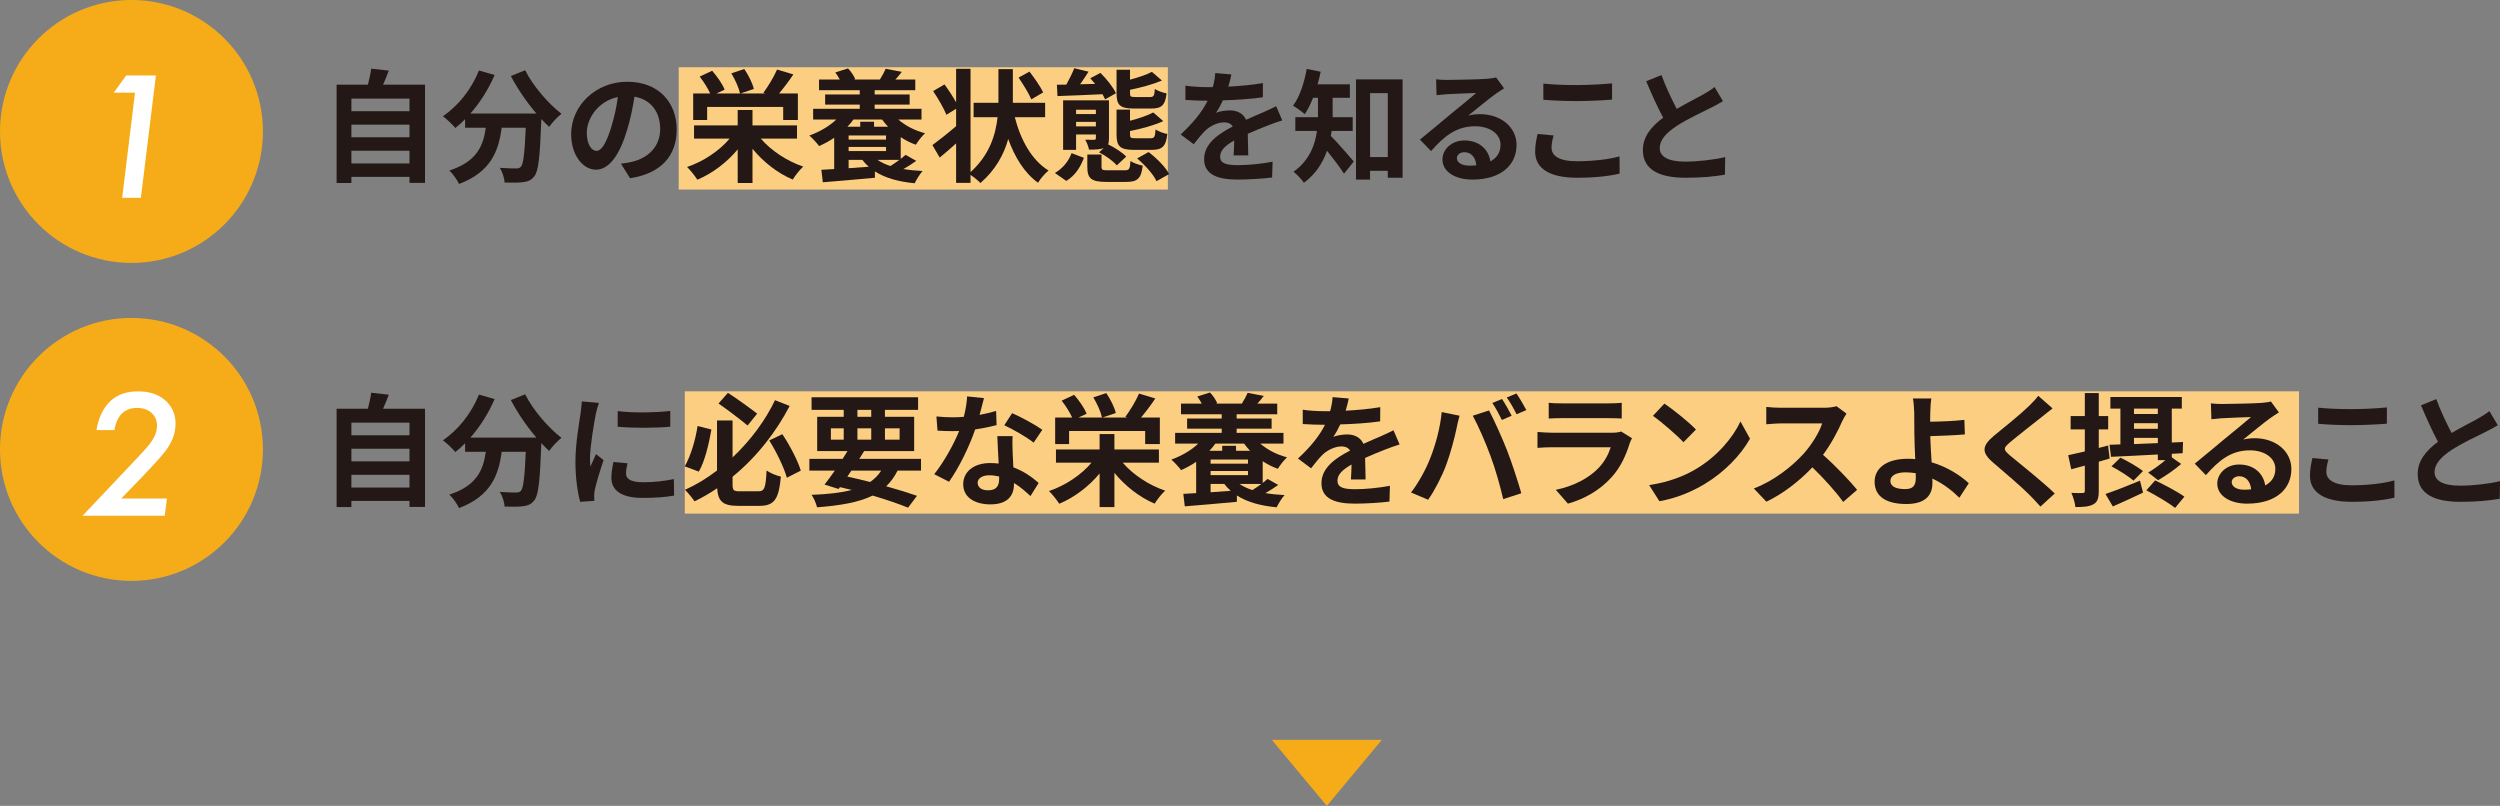 <?xml version="1.0" encoding="UTF-8"?><svg id="_レイヤー_2" xmlns="http://www.w3.org/2000/svg" viewBox="0 0 408.87 131.8"><rect x="0" y="0" width="408.87" height="131.8" fill="#808080" stroke="none"/><defs><style>.cls-1{fill:#231815;}.cls-1,.cls-2,.cls-3,.cls-4{stroke-width:0px;}.cls-2{fill:#f6ac19;}.cls-3{fill:#fbce81;}.cls-4{fill:#fff;}</style></defs><g id="design"><rect class="cls-3" x="111" y="11" width="80" height="20"/><rect class="cls-3" x="112" y="64" width="264" height="20"/><polygon class="cls-2" points="217 131.8 208 121 226 121 217 131.8"/><circle class="cls-2" cx="21.5" cy="21.5" r="21.5"/><path class="cls-4" d="M22.08,15.16h-3.48l2.04-2.82h4.86l-2.46,20.01h-3.06l2.1-17.19Z"/><path class="cls-1" d="M69.51,13.85v16.06h-2.54v-.98h-9.5v1h-2.42V13.85h5.12c.22-.86.44-1.82.54-2.62l2.88.32c-.3.8-.62,1.58-.94,2.3h6.86ZM57.47,16.13v2.06h9.5v-2.06h-9.5ZM57.47,20.39v2.06h9.5v-2.06h-9.5ZM66.97,26.73v-2.08h-9.5v2.08h9.5Z"/><path class="cls-1" d="M85.89,11.49c1.26,2.54,3.76,5.44,5.94,7.12-.64.5-1.56,1.46-2.02,2.14-.42-.38-.84-.82-1.28-1.28v.14c-.22,6.04-.46,8.4-1.16,9.24-.5.64-1.04.84-1.82.94-.68.1-1.84.1-3.02.06-.04-.72-.36-1.72-.78-2.4,1.1.08,2.14.1,2.64.1.36,0,.58-.04.8-.28.4-.42.62-2.2.8-6.38h-3.94c-.5,3.84-1.8,7.26-6.98,9.2-.3-.68-1-1.66-1.58-2.2,4.52-1.46,5.56-4.08,5.96-7h-3.38v-1.4c-.52.54-1.06,1.02-1.6,1.44-.44-.54-1.46-1.5-2.04-1.92,2.5-1.68,4.7-4.44,5.9-7.48l2.56.74c-.98,2.3-2.38,4.5-3.96,6.3h10.8c-1.58-1.84-3.08-4.04-4.18-6.14l2.34-.94Z"/><path class="cls-1" d="M103.05,29.15l-1.5-2.38c.76-.08,1.32-.2,1.86-.32,2.56-.6,4.56-2.44,4.56-5.36,0-2.76-1.5-4.82-4.2-5.28-.28,1.7-.62,3.54-1.2,5.42-1.2,4.04-2.92,6.52-5.1,6.52s-4.06-2.44-4.06-5.82c0-4.62,4-8.56,9.18-8.56s8.08,3.44,8.08,7.8-2.58,7.2-7.62,7.98ZM97.55,24.67c.84,0,1.62-1.26,2.44-3.96.46-1.48.84-3.18,1.06-4.84-3.3.68-5.08,3.6-5.08,5.8,0,2.02.8,3,1.58,3Z"/><path class="cls-1" d="M124.43,22.67c1.68,1.96,4.28,3.68,6.94,4.58-.58.5-1.32,1.48-1.72,2.12-2.46-1.04-4.82-2.88-6.58-5.04v5.6h-2.42v-5.5c-1.78,2.14-4.12,3.92-6.6,4.96-.38-.6-1.14-1.56-1.68-2.08,2.68-.9,5.3-2.66,6.96-4.64h-5.82v-2.16h7.14v-2.52h2.42v2.52h7.28v2.16h-5.92ZM115.65,19.63h-2.28v-4.34h2.78c-.38-.84-1.06-1.94-1.72-2.76l2.04-.96c.8.92,1.7,2.18,2.04,3.1l-1.34.62h3.86c-.18-.88-.78-2.24-1.42-3.3l2.12-.7c.68,1,1.34,2.32,1.56,3.26l-2.2.74h4.08l-.32-.12c.78-1.04,1.72-2.6,2.24-3.8l2.66.8c-.74,1.12-1.6,2.24-2.34,3.12h3.08v4.34h-2.4v-2.14h-12.44v2.14Z"/><path class="cls-1" d="M146.91,19.55c1.16,1,2.72,1.82,4.38,2.24-.5.46-1.16,1.3-1.5,1.88-.86-.3-1.7-.72-2.48-1.24v3.56c.3-.24.58-.46.8-.66l1.74.98c-.66.48-1.4.94-2.1,1.34.96.16,2.02.26,3.14.32-.44.48-1,1.38-1.3,2-2.68-.26-4.84-.86-6.5-1.94v1.04c-3.02.28-6.18.56-8.52.74l-.24-2.04c.62-.02,1.32-.06,2.1-.12v-5.12c-.78.54-1.62.98-2.46,1.36-.34-.46-1.12-1.32-1.6-1.72,1.68-.62,3.26-1.52,4.4-2.62h-3.78v-1.76h7.62v-.68h-5.66v-1.66h5.66v-.7h-6.66v-1.74h3.4c-.22-.4-.48-.82-.74-1.16l2.08-.66c.48.48.96,1.22,1.18,1.74l-.22.08h4.34l-.08-.02c.34-.52.74-1.26.94-1.74l2.64.5c-.36.48-.72.9-1.06,1.26h3.26v1.74h-6.64v.7h5.72v1.66h-5.72v.68h7.66v1.76h-3.8ZM139.57,19.55c-.28.42-.62.8-.98,1.18h2.1v-.82h2.26v.82h2.3c-.36-.38-.68-.76-.98-1.18h-4.7ZM144.91,22.15h-6.12v.68h6.12v-.68ZM144.91,24.71v-.68h-6.12v.68h6.12ZM142.09,27.27c-.4-.34-.74-.7-1.06-1.12h-2.24v1.36l3.3-.24ZM143.53,26.15c.58.42,1.3.74,2.1,1,.5-.3,1-.66,1.46-1h-3.56Z"/><path class="cls-1" d="M165.97,19.17c.96,3.74,2.76,7.02,5.52,8.72-.56.44-1.34,1.34-1.72,2-2.24-1.62-3.78-4.14-4.88-7.16-.7,2.54-2.08,5.06-4.54,7.2-.4-.42-1.02-.92-1.62-1.32v1.3h-2.36v-6.46c-.92.82-1.84,1.64-2.68,2.32l-1.2-2.04c.96-.7,2.44-1.86,3.88-3.1v-2.84l-1.6.98c-.38-1.02-1.36-2.68-2.16-3.88l1.86-1.08c.64.86,1.38,2,1.9,2.92v-5.48h2.36v16.9c3.08-2.78,4.1-6.06,4.42-8.98h-3.92v-2.36h4.06v-5.5h2.36v5.5h5.28v2.36h-4.96ZM168.67,16.25c-.38-.94-1.32-2.42-2.08-3.56l1.78-.98c.8,1.04,1.8,2.46,2.24,3.4l-1.94,1.14Z"/><path class="cls-1" d="M172.53,28.29c1.28-.74,2.26-1.96,2.72-3.24l2.02.76c-.54,1.48-1.42,2.9-2.88,3.78l-1.86-1.3ZM172.85,13.86l1.54-.02c.5-.88,1-1.9,1.3-2.68l2.34.56c-.44.7-.92,1.42-1.38,2.06l2.46-.06c-.26-.32-.54-.64-.8-.92l1.66-.88c1,.98,2.1,2.36,2.54,3.33l-1.78,1c-.1-.26-.26-.54-.42-.84-2.66.14-5.36.22-7.36.3l-.1-1.85ZM180.51,24.21c-.58.24-1.38.26-2.4.26-.1-.52-.38-1.2-.62-1.62.6.02,1.28.02,1.44.02.22-.02.3-.08.3-.28v-.6h-3.24v2.52h-2.12v-8.1h7.5v6.18c0,.44-.04.76-.14,1.02,1.04.5,2.32,1.32,2.96,2l-1.54,1.44c-.56-.68-1.82-1.6-2.9-2.14l.76-.7ZM175.99,17.95v.7h3.24v-.7h-3.24ZM179.23,20.67v-.74h-3.24v.74h3.24ZM183.95,27.85c.72,0,.86-.2.94-1.52.46.34,1.4.64,2,.76-.24,2.12-.88,2.66-2.68,2.66h-3.28c-2.48,0-3.1-.58-3.1-2.46v-2.02h2.32v2c0,.52.18.58,1.06.58h2.74ZM185.43,17.75c-2.28,0-2.82-.58-2.82-2.5v-3.84h2.2v1.62c1.36-.36,2.72-.82,3.58-1.28l1.64,1.42c-1.5.64-3.48,1.16-5.22,1.52v.56c0,.54.1.62.9.62h2.36c.6,0,.74-.18.8-1.32.44.3,1.32.62,1.92.72-.22,1.96-.84,2.48-2.5,2.48h-2.86ZM185.45,24.51c-2.3,0-2.84-.6-2.84-2.54v-4.04h2.2v1.82c1.44-.38,2.88-.86,3.8-1.36l1.64,1.42c-1.54.7-3.6,1.26-5.44,1.62v.52c0,.6.1.66.92.66h2.44c.62,0,.74-.2.82-1.44.44.32,1.34.64,1.92.74-.22,2.04-.84,2.6-2.52,2.6h-2.94ZM187.85,24.87c1.32,1,2.76,2.44,3.36,3.6l-2.06,1.16c-.5-1.08-1.88-2.64-3.18-3.72l1.88-1.04Z"/><path class="cls-1" d="M200.89,14.17c1.9-.1,3.9-.28,5.66-.58l-.02,2.32c-1.9.28-4.36.44-6.52.5-.34.74-.74,1.46-1.14,2.04.52-.24,1.6-.4,2.26-.4,1.22,0,2.22.52,2.66,1.54,1.04-.48,1.88-.82,2.7-1.18.78-.34,1.48-.66,2.22-1.04l1,2.32c-.64.18-1.7.58-2.38.84-.9.36-2.04.8-3.26,1.36.02,1.12.06,2.6.08,3.52h-2.4c.06-.6.08-1.56.1-2.44-1.5.86-2.3,1.64-2.3,2.64,0,1.1.94,1.4,2.9,1.4,1.7,0,3.92-.22,5.68-.56l-.08,2.58c-1.32.18-3.78.34-5.66.34-3.14,0-5.46-.76-5.46-3.34s2.4-4.16,4.68-5.34c-.3-.5-.84-.68-1.4-.68-1.12,0-2.36.64-3.12,1.38-.6.6-1.18,1.32-1.86,2.2l-2.14-1.6c2.1-1.94,3.52-3.72,4.42-5.52h-.26c-.82,0-2.28-.04-3.38-.12v-2.34c1.02.16,2.5.24,3.52.24h.96c.22-.8.36-1.58.4-2.3l2.64.22c-.1.5-.24,1.16-.5,2Z"/><path class="cls-1" d="M217.79,21.41c-.04.28-.08.56-.14.82,1.04,1.02,3.2,3.52,3.76,4.18l-1.6,2c-.66-1.04-1.8-2.54-2.78-3.76-.68,1.96-1.86,3.84-3.78,5.24-.32-.5-1.2-1.44-1.7-1.8,2.6-1.86,3.52-4.36,3.84-6.68h-3.54v-2.24h3.7v-3.18h-.8c-.4,1.02-.86,1.94-1.36,2.68-.44-.4-1.38-1.08-1.92-1.38,1.08-1.44,1.84-3.74,2.24-6.02l2.28.46c-.14.7-.3,1.38-.5,2.06h5.28v2.2h-2.82v3.18h3.28v2.24h-3.44ZM229.39,12.99v16.08h-2.42v-1.14h-2.9v1.44h-2.3V12.99h7.62ZM226.97,25.69v-10.46h-2.9v10.46h2.9Z"/><path class="cls-1" d="M236.69,13.07c1.06,0,5.34-.08,6.48-.18.82-.08,1.28-.14,1.52-.22l1.3,1.78c-.46.3-.94.58-1.4.92-1.08.76-3.18,2.52-4.44,3.52.66-.16,1.26-.22,1.9-.22,3.4,0,5.98,2.12,5.98,5.04,0,3.16-2.4,5.66-7.24,5.66-2.78,0-4.88-1.28-4.88-3.28,0-1.62,1.46-3.12,3.58-3.12,2.48,0,3.98,1.52,4.26,3.42,1.1-.58,1.66-1.5,1.66-2.72,0-1.8-1.8-3.02-4.16-3.02-3.06,0-5.06,1.62-7.2,4.06l-1.82-1.88c1.42-1.14,3.84-3.18,5.02-4.16,1.12-.92,3.2-2.6,4.18-3.46-1.02.02-3.78.14-4.84.2-.54.04-1.18.1-1.64.16l-.08-2.6c.56.08,1.26.1,1.82.1ZM240.29,27.09c.42,0,.8-.02,1.16-.06-.12-1.3-.86-2.14-1.94-2.14-.76,0-1.24.46-1.24.96,0,.74.82,1.24,2.02,1.24Z"/><path class="cls-1" d="M253.75,24.17c0,1.28,1.22,2.2,4.1,2.2,2.7,0,5.26-.3,7.02-.8l.02,2.82c-1.74.42-4.14.68-6.94.68-4.58,0-6.88-1.54-6.88-4.28,0-1.16.24-2.14.4-2.88l2.62.24c-.2.72-.34,1.34-.34,2.02ZM257.85,13.91c1.98,0,4.26-.12,5.8-.28v2.66c-1.4.12-3.88.24-5.78.24-2.1,0-3.84-.08-5.46-.22v-2.64c1.48.16,3.34.24,5.44.24Z"/><path class="cls-1" d="M274.23,17.81c1.64-.96,3.38-1.82,4.32-2.36.76-.44,1.34-.78,1.86-1.22l1.38,2.32c-.6.36-1.24.7-1.98,1.08-1.24.62-3.76,1.78-5.58,2.96-1.66,1.1-2.78,2.24-2.78,3.64s1.38,2.2,4.16,2.2c2.06,0,4.76-.3,6.54-.74l-.04,2.88c-1.7.3-3.82.5-6.42.5-3.98,0-7-1.1-7-4.54,0-2.2,1.4-3.86,3.32-5.28-.92-1.7-1.88-3.84-2.78-5.96l2.5-1.02c.76,2.08,1.7,4,2.5,5.54Z"/><circle class="cls-2" cx="21.5" cy="73.5" r="21.5"/><path class="cls-4" d="M26.94,84.35h-13.44l7.95-8.4c1.41-1.5,2.19-2.31,2.79-3.03.75-.93,1.44-1.98,1.44-3.3,0-1.14-.57-1.83-.96-2.16-.39-.33-1.11-.75-2.31-.75s-2.01.48-2.46.9c-.63.63-1.11,1.74-1.23,2.73h-2.94c.24-1.68.96-3.33,1.92-4.38,1.53-1.68,3.42-1.95,4.89-1.95,1.35,0,3.06.24,4.44,1.47.93.81,1.68,2.04,1.68,3.81s-.69,3.18-1.65,4.47c-.84,1.11-2.94,3.33-3.66,4.08l-3.57,3.69h7.47l-.36,2.82Z"/><path class="cls-1" d="M69.51,66.85v16.06h-2.54v-.98h-9.5v1h-2.42v-16.08h5.12c.22-.86.44-1.82.54-2.62l2.88.32c-.3.8-.62,1.58-.94,2.3h6.86ZM57.47,69.13v2.06h9.5v-2.06h-9.5ZM57.47,73.39v2.06h9.5v-2.06h-9.5ZM66.97,79.73v-2.08h-9.5v2.08h9.5Z"/><path class="cls-1" d="M85.89,64.49c1.26,2.54,3.76,5.44,5.94,7.12-.64.5-1.56,1.46-2.02,2.14-.42-.38-.84-.82-1.28-1.28v.14c-.22,6.04-.46,8.4-1.16,9.24-.5.64-1.04.84-1.82.94-.68.1-1.84.1-3.02.06-.04-.72-.36-1.72-.78-2.4,1.1.08,2.14.1,2.64.1.36,0,.58-.04.8-.28.4-.42.62-2.2.8-6.38h-3.94c-.5,3.84-1.8,7.26-6.98,9.2-.3-.68-1-1.66-1.58-2.2,4.52-1.46,5.56-4.08,5.96-7h-3.38v-1.4c-.52.54-1.06,1.02-1.6,1.44-.44-.54-1.46-1.5-2.04-1.92,2.5-1.68,4.7-4.44,5.9-7.48l2.56.74c-.98,2.3-2.38,4.5-3.96,6.3h10.8c-1.58-1.84-3.08-4.04-4.18-6.14l2.34-.94Z"/><path class="cls-1" d="M97.45,67.67c-.26,1.34-.96,5.34-.96,7.34,0,.38.02.9.08,1.3.3-.68.62-1.38.9-2.04l1.24.98c-.56,1.66-1.22,3.84-1.44,4.9-.06.3-.1.74-.1.94,0,.22.02.54.04.82l-2.32.16c-.4-1.38-.78-3.82-.78-6.54,0-3,.62-6.38.84-7.92.06-.56.18-1.32.2-1.96l2.8.24c-.16.42-.42,1.42-.5,1.78ZM102.39,77.45c0,.88.76,1.42,2.8,1.42,1.78,0,3.26-.16,5.02-.52l.04,2.7c-1.3.24-2.9.38-5.16.38-3.44,0-5.1-1.22-5.1-3.28,0-.78.12-1.58.34-2.6l2.3.22c-.16.66-.24,1.14-.24,1.68ZM109.62,67.21v2.58c-2.46.22-6.08.24-8.6,0v-2.56c2.46.34,6.44.24,8.6-.02Z"/><path class="cls-1" d="M116.35,70.25c-.42,2.36-1.06,5.16-2.06,6.88l-2.3-.86c.98-1.72,1.74-4.26,2.1-6.6l2.26.58ZM124.03,80.35c1.02,0,1.2-.58,1.34-3.4.58.42,1.64.84,2.34,1-.32,3.6-1.02,4.78-3.48,4.78h-3.5c-2.46,0-3.3-.68-3.44-2.88-1.16.8-2.42,1.52-3.7,2.14-.36-.54-1.08-1.42-1.56-1.88,1.86-.84,3.62-1.92,5.24-3.16v-8.18h2.54v6.04c3.02-2.84,5.42-6.16,6.94-9.36l2.4.94c-2.18,4.18-5.32,8.3-9.34,11.58v1.22c0,1.02.16,1.16,1.18,1.16h3.04ZM122.27,69.59c-1.16-.96-3.2-2.52-4.76-3.6l1.54-1.74c1.62,1.04,3.64,2.52,4.78,3.4l-1.56,1.94ZM127.95,71.01c1.26,1.88,2.52,4.32,3.02,5.96l-2.28,1.16c-.46-1.66-1.7-4.22-2.88-6.1l2.14-1.02Z"/><path class="cls-1" d="M146.79,76.97c-.5,1.02-1.12,1.86-1.86,2.56,1.94.54,3.68,1.08,5.04,1.56l-1.46,1.94c-1.52-.62-3.54-1.32-5.8-1.98-2.24,1.1-5.2,1.62-9.08,1.92-.16-.68-.54-1.52-.9-2.04,2.64-.1,4.8-.34,6.58-.8-.64-.16-1.28-.32-1.94-.46l-.22.3-2.3-.72c.5-.64,1.08-1.42,1.68-2.28h-4.16v-1.92h5.44c.28-.44.54-.86.8-1.28h-4.96v-5.6h4.34v-1.14h-5.26v-2.06h17.42v2.06h-5.42v1.14h4.78v5.6h-8.18c-.26.42-.52.84-.8,1.28h10.1v1.92h-3.84ZM135.89,71.91h2.1v-1.86h-2.1v1.86ZM138.58,77.95c1.24.26,2.5.56,3.72.88.74-.5,1.34-1.12,1.82-1.86h-4.88l-.66.98ZM140.23,68.17h2.26v-1.14h-2.26v1.14ZM142.49,71.91v-1.86h-2.26v1.86h2.26ZM144.73,70.05v1.86h2.4v-1.86h-2.4Z"/><path class="cls-1" d="M160.21,67.85c.98-.18,1.92-.4,2.7-.64l.08,2.32c-.92.24-2.16.5-3.5.7-.96,2.8-2.66,6.3-4.28,8.56l-2.42-1.24c1.58-1.96,3.2-4.9,4.08-7.06-.36.02-.7.02-1.04.02-.82,0-1.64-.02-2.5-.08l-.18-2.32c.86.1,1.92.14,2.66.14.6,0,1.2-.02,1.82-.08.28-1.1.5-2.3.54-3.34l2.76.28c-.16.64-.42,1.66-.72,2.74ZM165.61,73.89c.02.58.08,1.54.12,2.54,1.72.64,3.12,1.64,4.14,2.56l-1.34,2.14c-.7-.64-1.6-1.48-2.7-2.14v.2c0,1.86-1.02,3.3-3.86,3.3-2.48,0-4.44-1.1-4.44-3.3,0-1.96,1.64-3.46,4.42-3.46.48,0,.92.04,1.38.08-.08-1.48-.18-3.26-.22-4.48h2.5c-.06.84-.02,1.68,0,2.56ZM161.61,80.19c1.38,0,1.8-.76,1.8-1.86v-.4c-.52-.12-1.06-.2-1.62-.2-1.16,0-1.9.52-1.9,1.22,0,.74.62,1.24,1.72,1.24ZM164.25,69.55l1.28-1.98c1.44.62,3.92,1.98,4.94,2.72l-1.42,2.1c-1.16-.92-3.44-2.22-4.8-2.84Z"/><path class="cls-1" d="M183.62,75.67c1.68,1.96,4.28,3.68,6.94,4.58-.58.5-1.32,1.48-1.72,2.12-2.46-1.04-4.82-2.88-6.58-5.04v5.6h-2.42v-5.5c-1.78,2.14-4.12,3.92-6.6,4.96-.38-.6-1.14-1.56-1.68-2.08,2.68-.9,5.3-2.66,6.96-4.64h-5.82v-2.16h7.14v-2.52h2.42v2.52h7.28v2.16h-5.92ZM174.85,72.63h-2.28v-4.34h2.78c-.38-.84-1.06-1.94-1.72-2.76l2.04-.96c.8.92,1.7,2.18,2.04,3.1l-1.34.62h3.86c-.18-.88-.78-2.24-1.42-3.3l2.12-.7c.68,1,1.34,2.32,1.56,3.26l-2.2.74h4.08l-.32-.12c.78-1.04,1.72-2.6,2.24-3.8l2.66.8c-.74,1.12-1.6,2.24-2.34,3.12h3.08v4.34h-2.4v-2.14h-12.44v2.14Z"/><path class="cls-1" d="M206.11,72.55c1.16,1,2.72,1.82,4.38,2.24-.5.46-1.16,1.3-1.5,1.88-.86-.3-1.7-.72-2.48-1.24v3.56c.3-.24.58-.46.8-.66l1.74.98c-.66.48-1.4.94-2.1,1.34.96.16,2.02.26,3.14.32-.44.48-1,1.38-1.3,2-2.68-.26-4.84-.86-6.5-1.94v1.04c-3.02.28-6.18.56-8.52.74l-.24-2.04c.62-.02,1.32-.06,2.1-.12v-5.12c-.78.54-1.62.98-2.46,1.36-.34-.46-1.12-1.32-1.6-1.72,1.68-.62,3.26-1.52,4.4-2.62h-3.78v-1.76h7.62v-.68h-5.66v-1.66h5.66v-.7h-6.66v-1.74h3.4c-.22-.4-.48-.82-.74-1.16l2.08-.66c.48.48.96,1.22,1.18,1.74l-.22.08h4.34l-.08-.02c.34-.52.74-1.26.94-1.74l2.64.5c-.36.48-.72.9-1.06,1.26h3.26v1.74h-6.64v.7h5.72v1.66h-5.72v.68h7.66v1.76h-3.8ZM198.77,72.55c-.28.42-.62.8-.98,1.18h2.1v-.82h2.26v.82h2.3c-.36-.38-.68-.76-.98-1.18h-4.7ZM204.11,75.15h-6.12v.68h6.12v-.68ZM204.11,77.71v-.68h-6.12v.68h6.12ZM201.29,80.27c-.4-.34-.74-.7-1.06-1.12h-2.24v1.36l3.3-.24ZM202.73,79.15c.58.42,1.3.74,2.1,1,.5-.3,1-.66,1.46-1h-3.56Z"/><path class="cls-1" d="M220.08,67.17c1.9-.1,3.9-.28,5.66-.58l-.02,2.32c-1.9.28-4.36.44-6.52.5-.34.74-.74,1.46-1.14,2.04.52-.24,1.6-.4,2.26-.4,1.22,0,2.22.52,2.66,1.54,1.04-.48,1.88-.82,2.7-1.18.78-.34,1.48-.66,2.22-1.04l1,2.32c-.64.18-1.7.58-2.38.84-.9.36-2.04.8-3.26,1.36.02,1.12.06,2.6.08,3.52h-2.4c.06-.6.08-1.56.1-2.44-1.5.86-2.3,1.64-2.3,2.64,0,1.1.94,1.4,2.9,1.4,1.7,0,3.92-.22,5.68-.56l-.08,2.58c-1.32.18-3.78.34-5.66.34-3.14,0-5.46-.76-5.46-3.34s2.4-4.16,4.68-5.34c-.3-.5-.84-.68-1.4-.68-1.12,0-2.36.64-3.12,1.38-.6.6-1.18,1.32-1.86,2.2l-2.14-1.6c2.1-1.94,3.52-3.72,4.42-5.52h-.26c-.82,0-2.28-.04-3.38-.12v-2.34c1.02.16,2.5.24,3.52.24h.96c.22-.8.36-1.58.4-2.3l2.64.22c-.1.5-.24,1.16-.5,2Z"/><path class="cls-1" d="M235.79,67.39l2.92.6c-.18.58-.4,1.56-.48,2-.28,1.4-1,4.16-1.7,6.02-.72,1.94-1.9,4.22-2.96,5.72l-2.8-1.18c1.26-1.64,2.44-3.8,3.12-5.56.9-2.24,1.66-5.06,1.9-7.6ZM240.87,67.99l2.66-.86c.82,1.54,2.2,4.62,2.96,6.56.7,1.8,1.76,5,2.32,6.98l-2.96.96c-.56-2.38-1.28-4.9-2.08-7.06-.76-2.1-2.06-5.06-2.9-6.58ZM247.23,67.99l-1.6.7c-.42-.82-1.02-2.02-1.56-2.78l1.58-.66c.5.74,1.2,2,1.58,2.74ZM249.63,67.07l-1.6.68c-.4-.82-1.06-2-1.6-2.74l1.58-.66c.52.76,1.26,2.02,1.62,2.72Z"/><path class="cls-1" d="M266.53,72.51c-.6,1.94-1.46,3.88-2.96,5.54-2.02,2.24-4.58,3.6-7.14,4.32l-1.98-2.26c3-.62,5.4-1.94,6.92-3.5,1.08-1.1,1.7-2.34,2.06-3.46h-9.66c-.48,0-1.48.02-2.32.1v-2.6c.84.06,1.7.12,2.32.12h9.9c.64,0,1.18-.08,1.46-.2l1.78,1.1c-.14.26-.3.62-.38.84ZM255.37,65.97h7.7c.62,0,1.6-.02,2.16-.1v2.58c-.54-.04-1.48-.06-2.2-.06h-7.66c-.64,0-1.5.02-2.08.06v-2.58c.56.08,1.4.1,2.08.1Z"/><path class="cls-1" d="M277.37,76.71c3.42-2.02,6.02-5.08,7.28-7.78l1.56,2.82c-1.52,2.7-4.18,5.46-7.4,7.4-2.02,1.22-4.6,2.34-7.42,2.82l-1.68-2.64c3.12-.44,5.72-1.46,7.66-2.62ZM277.37,70.25l-2.04,2.08c-1.04-1.12-3.54-3.3-5-4.32l1.88-2c1.4.94,4,3.02,5.16,4.24Z"/><path class="cls-1" d="M301.29,68.89c-.68,1.56-1.8,3.7-3.14,5.5,1.98,1.72,4.4,4.28,5.58,5.72l-2.28,1.98c-1.3-1.8-3.16-3.84-5.04-5.66-2.12,2.24-4.78,4.32-7.52,5.62l-2.06-2.16c3.22-1.2,6.32-3.64,8.2-5.74,1.32-1.5,2.54-3.48,2.98-4.9h-6.78c-.84,0-1.94.12-2.36.14v-2.84c.54.08,1.76.14,2.36.14h7.06c.86,0,1.66-.12,2.06-.26l1.64,1.22c-.16.22-.52.84-.7,1.24Z"/><path class="cls-1" d="M315.69,67.51c-.02.46-.02.94-.02,1.46,1.6-.02,3.94-.1,5.6-.3l.08,2.38c-1.68.14-4.04.24-5.66.28.04,1.2.12,2.8.22,4.28,2.54.74,4.7,2.14,6.08,3.42l-1.54,2.38c-1.14-1.14-2.64-2.32-4.42-3.14.02.26.02.5.02.7,0,1.78-.9,3.46-4.26,3.46-2.86,0-5.2-.94-5.2-3.66,0-2.08,1.78-3.74,5.46-3.74.4,0,.8.02,1.18.06-.06-1.56-.14-3.26-.14-4.32,0-1.22,0-2.4-.02-3.26-.04-.98-.1-1.84-.22-2.34h3.02c-.1.58-.16,1.56-.18,2.34ZM311.59,79.99c1.28,0,1.74-.56,1.74-1.9,0-.18,0-.42-.02-.7-.52-.08-1.08-.14-1.64-.14-1.56,0-2.5.54-2.5,1.4,0,.98,1.02,1.34,2.42,1.34Z"/><path class="cls-1" d="M333.95,68.17c-1.3,1.04-3.94,3.08-5.28,4.22-1.06.92-1.04,1.14.04,2.08,1.5,1.26,5.3,4.26,7.34,6.24l-2.34,2.14c-.56-.62-1.14-1.26-1.74-1.86-1.22-1.26-4.16-3.76-5.98-5.32-2-1.7-1.84-2.76.16-4.44,1.58-1.28,4.32-3.5,5.66-4.8.58-.58,1.22-1.22,1.54-1.7l2.34,2.06c-.62.48-1.28,1-1.74,1.38Z"/><path class="cls-1" d="M345.03,74.99c-.58.18-1.18.34-1.78.52v4.76c0,1.18-.2,1.82-.84,2.18-.66.4-1.6.48-2.98.48-.06-.64-.36-1.66-.66-2.32.78.04,1.6.04,1.86.02.24,0,.34-.08.34-.38v-4.1l-2.22.6-.5-2.3c.76-.16,1.7-.38,2.72-.62v-3.6h-2.32v-2.18h2.32v-3.76h2.28v3.76h1.54v2.18h-1.54v3.03l1.52-.4.26,2.13ZM344.35,80.79c1.44-.48,3.58-1.32,5.64-2.18l.5,1.96c-1.68.8-3.48,1.62-4.94,2.26l-1.2-2.04ZM346.79,72.68v-5.85h-1.64v-1.9h11.68v1.9h-1.64v5.54l1.84-.08-.06,1.83-1.78.1v.58l1.54,1.08c-1.16,1-2.64,2-3.78,2.65l-1.62-1.24c.86-.52,1.96-1.3,2.82-2.04h-1.24v-.92c-2.86.16-5.58.28-7.66.38l-.24-1.97,1.78-.06ZM348.93,78.61c-.74-.66-2.34-1.68-3.6-2.34l1.46-1.42c1.2.58,2.84,1.5,3.68,2.2l-1.54,1.56ZM349.01,66.83v.88h3.9v-.88h-3.9ZM349.01,70.13h3.9v-.92h-3.9v.92ZM349.01,72.63c1.24-.06,2.56-.1,3.9-.16v-.86h-3.9v1.02ZM352.47,78.57c1.5.72,3.7,1.86,4.78,2.66l-1.52,1.84c-1.02-.82-3.14-2.06-4.7-2.88l1.44-1.62Z"/><path class="cls-1" d="M363.41,66.07c1.06,0,5.34-.08,6.48-.18.82-.08,1.28-.14,1.52-.22l1.3,1.78c-.46.3-.94.58-1.4.92-1.08.76-3.18,2.52-4.44,3.52.66-.16,1.26-.22,1.9-.22,3.4,0,5.98,2.12,5.98,5.04,0,3.16-2.4,5.66-7.24,5.66-2.78,0-4.88-1.28-4.88-3.28,0-1.62,1.46-3.12,3.58-3.12,2.48,0,3.98,1.52,4.26,3.42,1.1-.58,1.66-1.5,1.66-2.72,0-1.8-1.8-3.02-4.16-3.02-3.06,0-5.06,1.62-7.2,4.06l-1.82-1.88c1.42-1.14,3.84-3.18,5.02-4.16,1.12-.92,3.2-2.6,4.18-3.46-1.02.02-3.78.14-4.84.2-.54.04-1.18.1-1.64.16l-.08-2.6c.56.08,1.26.1,1.82.1ZM367.01,80.09c.42,0,.8-.02,1.16-.06-.12-1.3-.86-2.14-1.94-2.14-.76,0-1.24.46-1.24.96,0,.74.82,1.24,2.02,1.24Z"/><path class="cls-1" d="M380.47,77.17c0,1.28,1.22,2.2,4.1,2.2,2.7,0,5.26-.3,7.02-.8l.02,2.82c-1.74.42-4.14.68-6.94.68-4.58,0-6.88-1.54-6.88-4.28,0-1.16.24-2.14.4-2.88l2.62.24c-.2.72-.34,1.34-.34,2.02ZM384.57,66.91c1.98,0,4.26-.12,5.8-.28v2.66c-1.4.12-3.88.24-5.78.24-2.1,0-3.84-.08-5.46-.22v-2.64c1.48.16,3.34.24,5.44.24Z"/><path class="cls-1" d="M400.95,70.81c1.64-.96,3.38-1.82,4.32-2.36.76-.44,1.34-.78,1.86-1.22l1.38,2.32c-.6.36-1.24.7-1.98,1.08-1.24.62-3.76,1.78-5.58,2.96-1.66,1.1-2.78,2.24-2.78,3.64s1.38,2.2,4.16,2.2c2.06,0,4.76-.3,6.54-.74l-.04,2.88c-1.7.3-3.82.5-6.42.5-3.98,0-7-1.1-7-4.54,0-2.2,1.4-3.86,3.32-5.28-.92-1.7-1.88-3.84-2.78-5.96l2.5-1.02c.76,2.08,1.7,4,2.5,5.54Z"/></g></svg>